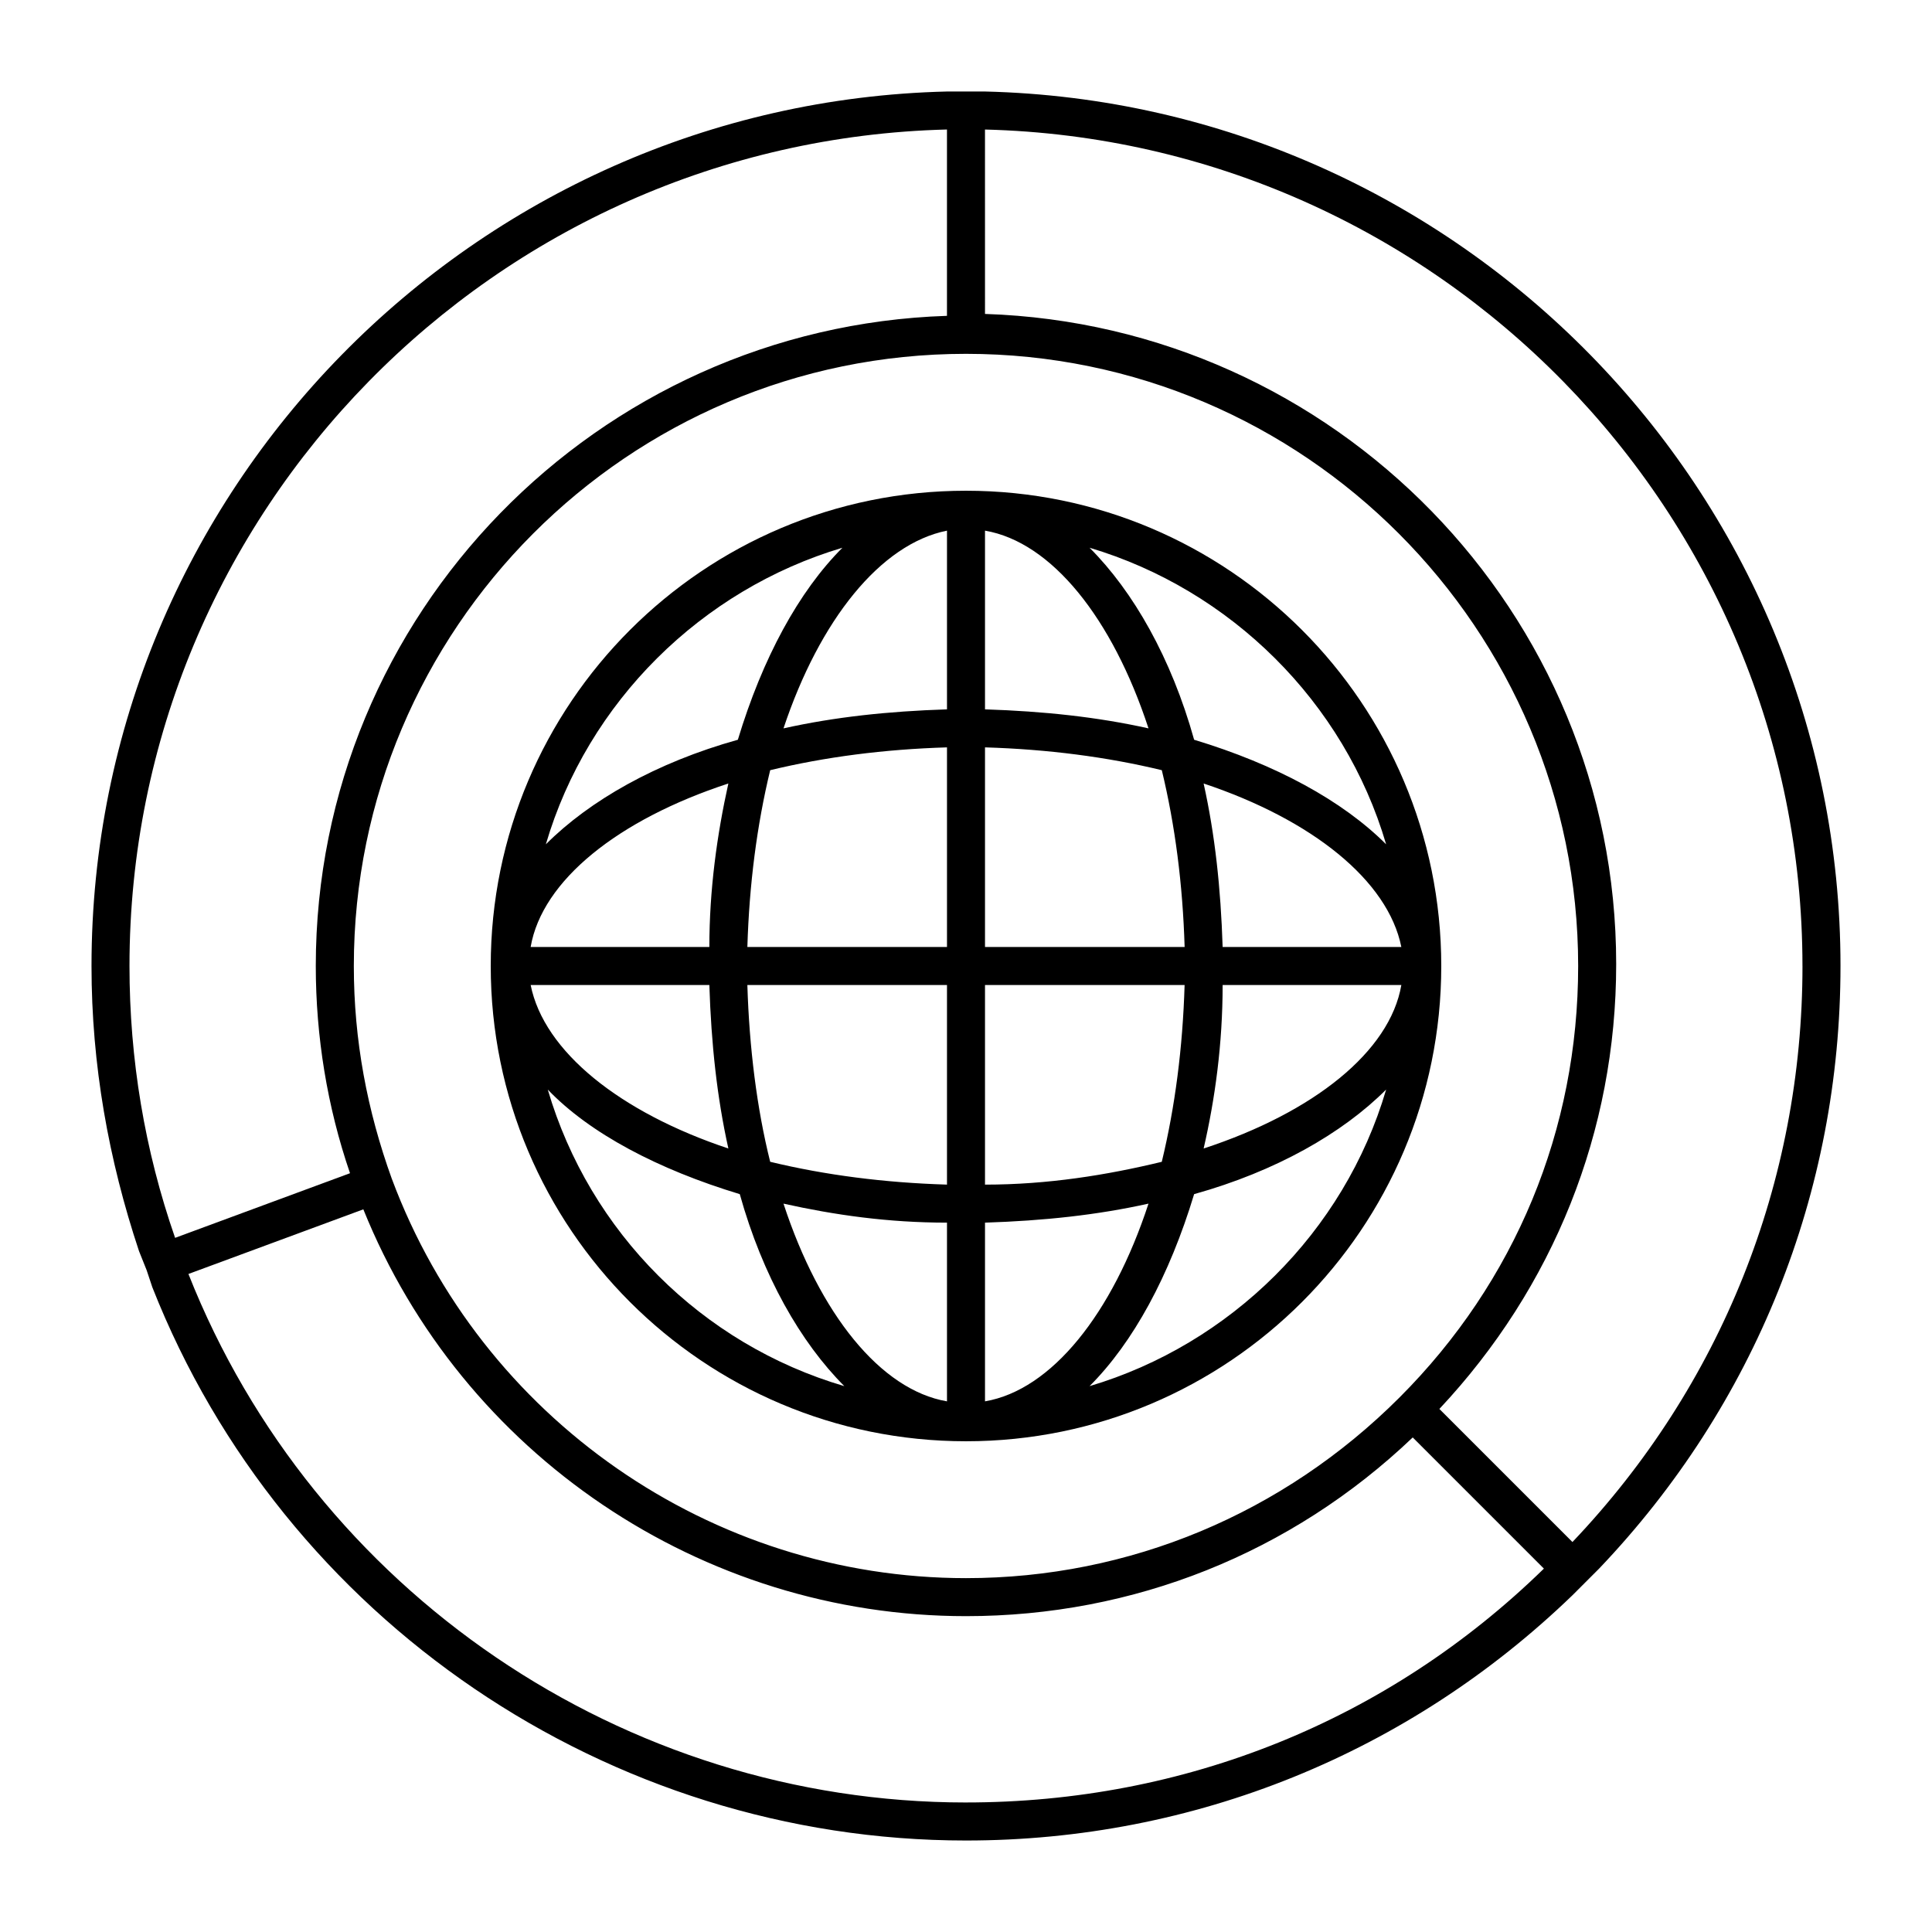 <?xml version="1.0" encoding="UTF-8"?>
<!-- Uploaded to: ICON Repo, www.svgrepo.com, Generator: ICON Repo Mixer Tools -->
<svg fill="#000000" width="800px" height="800px" version="1.1" viewBox="144 144 512 512" xmlns="http://www.w3.org/2000/svg">
 <g>
  <path d="m400 525.95c69.527 0 125.95-56.426 125.95-125.95-0.004-69.523-56.43-125.95-125.95-125.95-69.527 0-125.95 56.426-125.95 125.95 0 69.523 56.426 125.95 125.95 125.95zm5.035-10.578v-47.359c15.617-0.504 29.727-2.016 43.328-5.039-9.57 29.223-25.691 49.375-43.328 52.398zm0-57.434v-52.902h52.898c-0.504 16.625-2.519 32.242-6.047 46.855-14.605 3.527-30.223 6.047-46.852 6.047zm62.977-52.902h47.359c-3.023 17.633-23.176 33.754-52.395 43.328 3.019-13.098 5.035-27.707 5.035-43.328zm0-10.074c-0.504-15.617-2.016-29.727-5.039-43.328 28.719 9.574 48.871 25.695 52.395 43.328zm-10.074 0h-52.902v-52.902c16.625 0.504 32.242 2.519 46.855 6.047 3.527 14.609 5.543 30.23 6.047 46.855zm-52.902-62.977v-47.359c17.633 3.023 33.754 23.176 43.328 52.395-13.602-3.019-27.707-4.531-43.328-5.035zm-10.074-47.359v47.359c-15.617 0.504-29.727 2.016-43.328 5.039 9.574-28.719 25.695-48.871 43.328-52.398zm0 57.434v52.902h-52.902c0.504-16.625 2.519-32.242 6.047-46.855 14.609-3.527 30.23-5.543 46.855-6.047zm-62.977 52.902h-47.359c3.023-17.633 23.176-33.754 52.395-43.328-3.019 13.602-5.035 28.215-5.035 43.328zm0 10.074c0.504 15.617 2.016 29.727 5.039 43.328-28.719-9.574-48.871-25.695-52.395-43.328zm10.074 0h52.902v52.898c-16.625-0.504-32.242-2.519-46.855-6.047-3.527-14.102-5.543-30.223-6.047-46.852zm52.902 62.977v47.359c-17.633-3.023-33.754-23.176-43.328-52.395 13.602 3.019 27.711 5.035 43.328 5.035zm37.785 43.328c11.586-11.586 21.16-29.223 27.711-50.883 21.664-6.047 39.297-16.121 50.883-27.711-11.082 37.785-41.312 67.512-78.594 78.594zm78.594-143.59c-11.586-11.586-29.223-21.16-50.883-27.711-6.047-21.664-16.121-39.297-27.711-50.883 37.281 11.086 67.512 40.809 78.594 78.594zm-144.09-78.594c-11.586 11.586-21.16 29.223-27.711 50.883-21.664 6.047-39.297 16.121-50.883 27.711 11.086-37.785 41.312-67.508 78.594-78.594zm-27.203 171.3c6.047 21.664 16.121 39.297 27.711 50.883-37.785-11.082-67.512-40.809-78.594-78.594 11.082 11.586 29.219 21.16 50.883 27.711z"/>
  <path d="m631.75 400c0-125.95-101.27-228.73-226.71-231.75h-10.078c-125.45 3.023-226.71 105.8-226.71 231.75 0 26.199 4.535 51.387 12.594 75.57l2.016 5.039 1.512 4.535c34.766 88.164 120.91 146.61 215.63 146.61 60.457 0 117.39-23.176 160.71-64.992l7.055-7.055c41.309-43.324 63.98-99.75 63.98-159.7zm-10.074 0c0 57.434-21.664 111.34-60.961 152.65l-35.266-35.266c30.23-32.242 46.855-73.555 46.855-117.89 0-93.203-74.562-169.28-167.27-172.3l-0.004-48.867c119.91 3.019 216.64 101.27 216.64 221.68zm-373.83 56.426c-6.551-18.137-10.078-36.777-10.078-56.426 0-89.176 72.547-162.23 162.23-162.23 89.68 0 162.23 73.051 162.23 162.23 0 43.328-16.625 83.633-47.359 114.36-30.73 30.73-71.539 47.863-114.87 47.863-67.512 0-128.47-42.32-152.15-105.8zm147.11-278.1v49.375c-92.703 3.019-167.27 79.094-167.27 172.3 0 18.641 3.023 37.281 9.07 54.914l-46.352 17.129c-8.062-23.176-12.09-47.359-12.09-72.043 0-120.41 96.73-218.66 216.64-221.68zm5.039 443.35c-90.688 0-172.81-55.926-206.06-140.06l46.352-17.129c26.195 64.988 89.676 107.81 159.71 107.81 44.336 0 86.152-16.625 118.39-47.359l34.762 34.762c-41.312 40.309-95.219 61.973-153.16 61.973z"/>
 </g>
</svg>